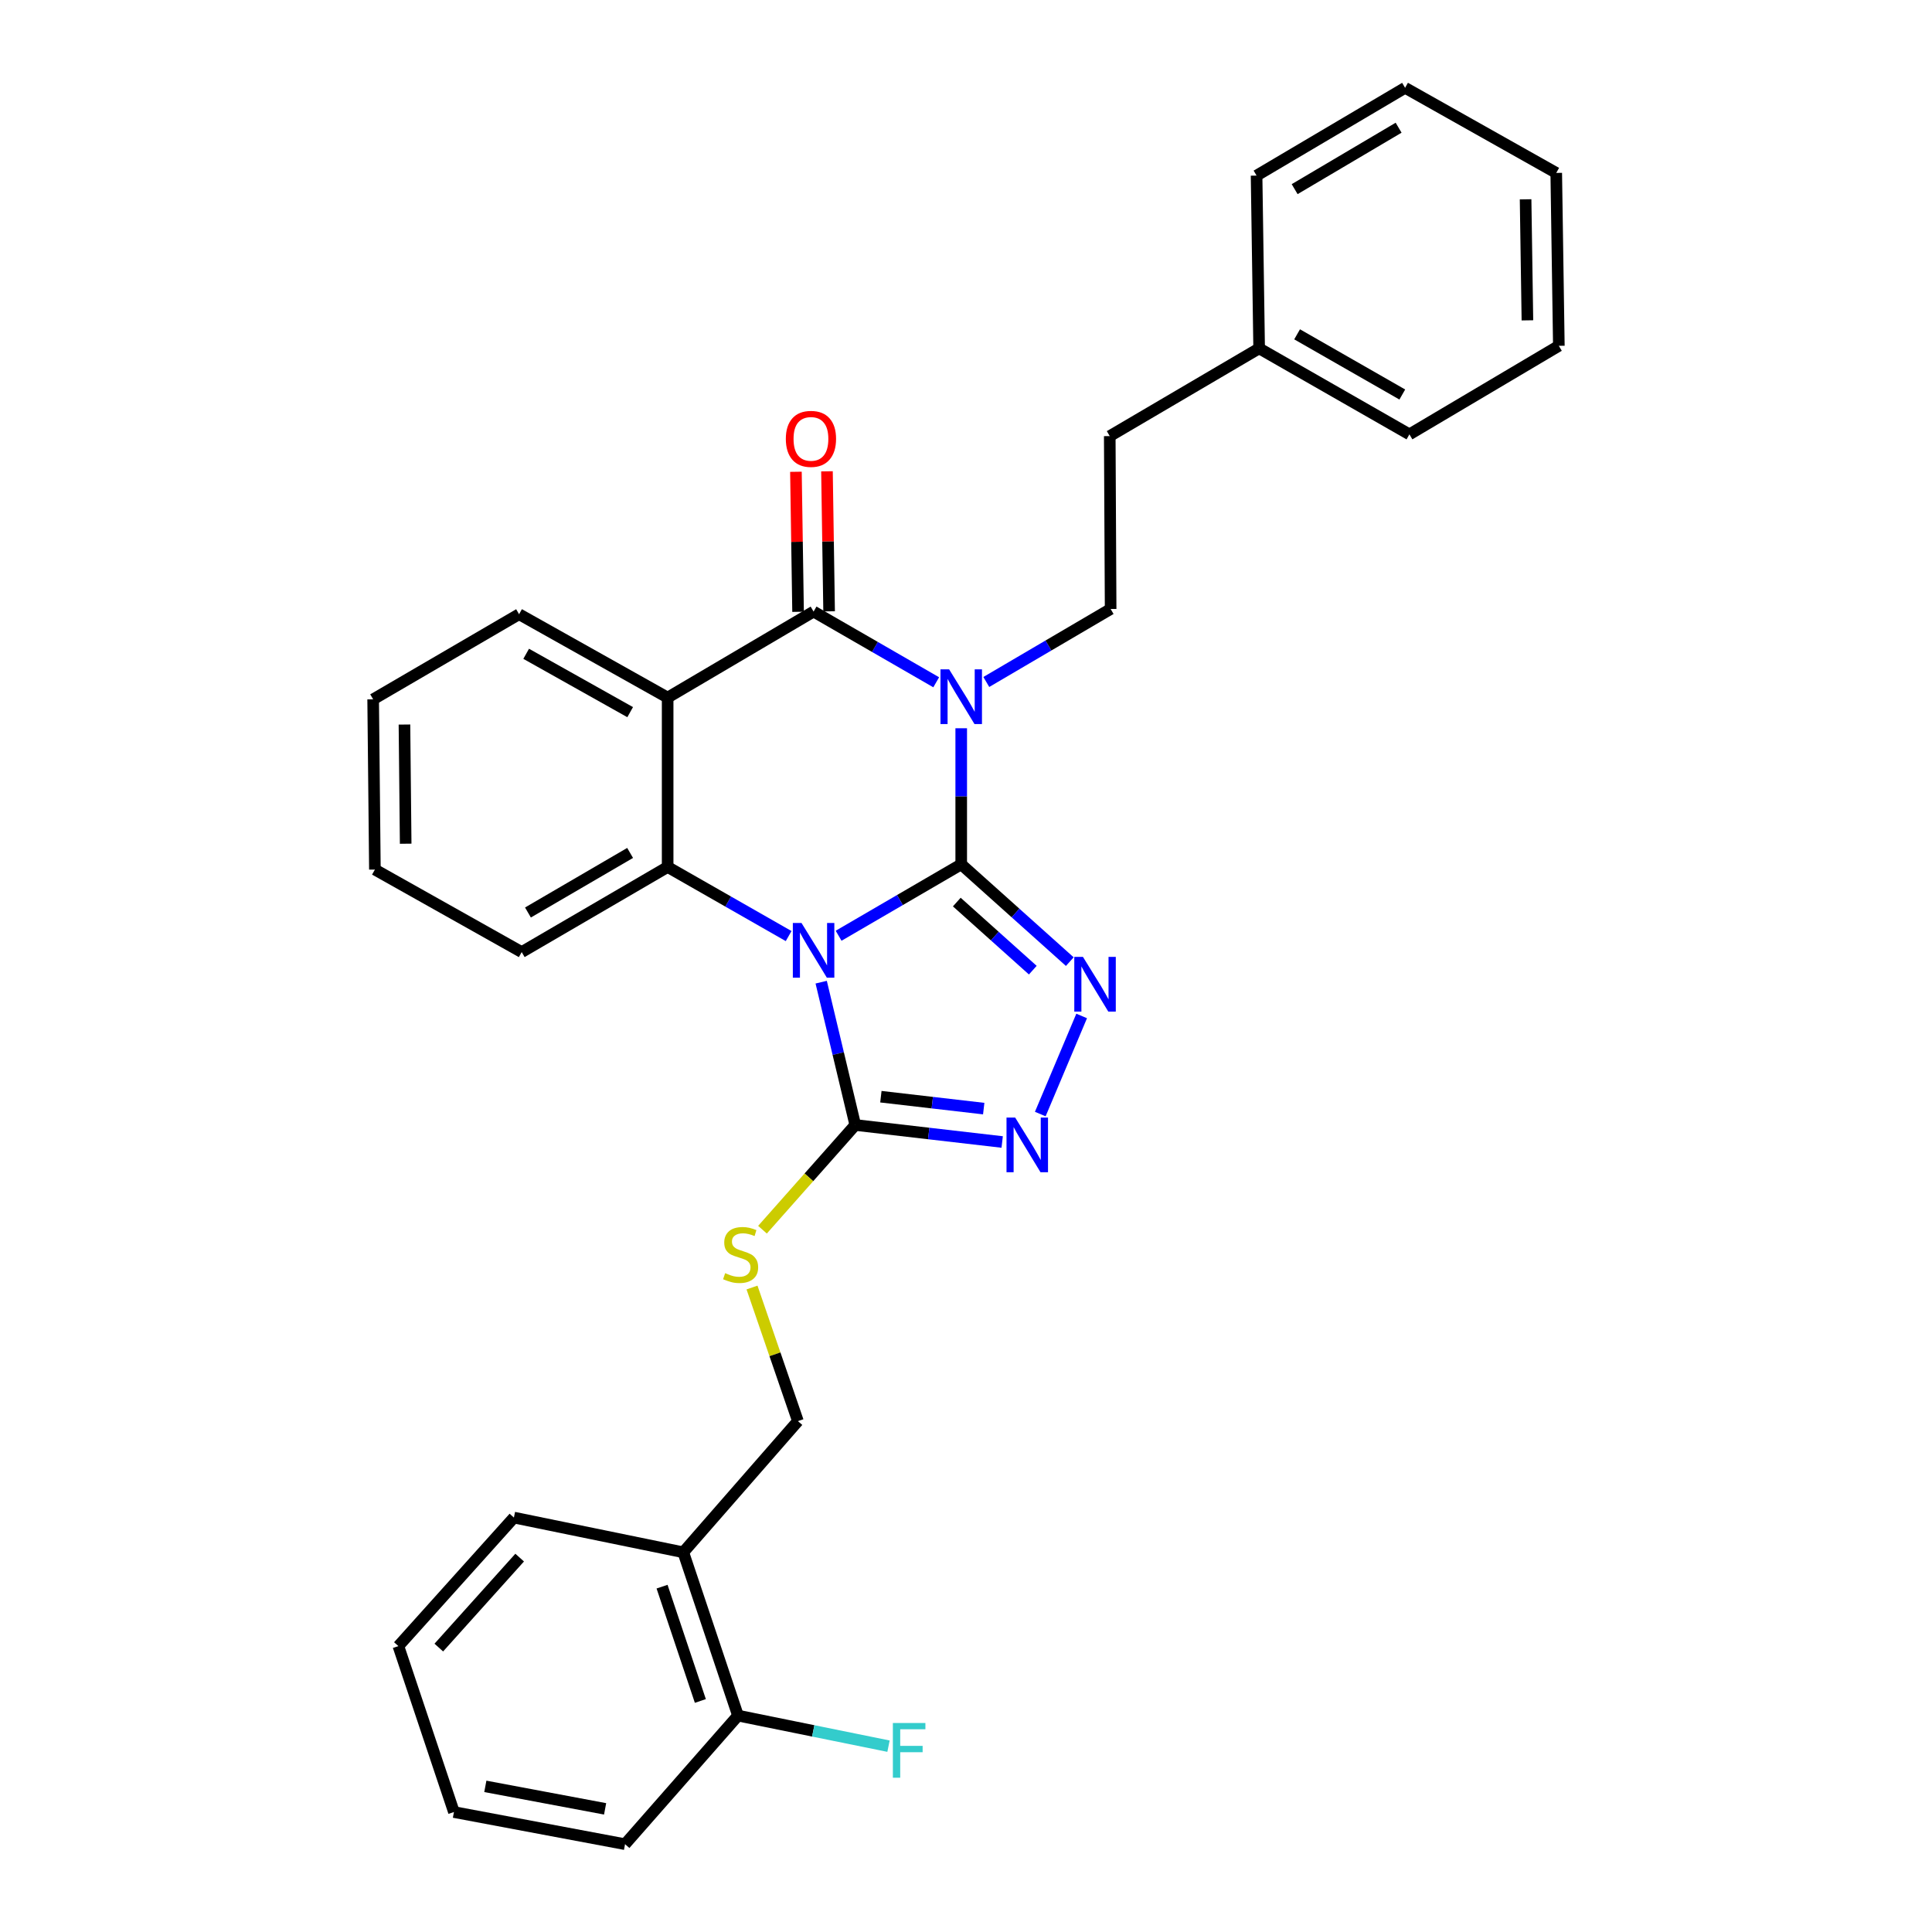 <?xml version='1.0' encoding='iso-8859-1'?>
<svg version='1.1' baseProfile='full'
              xmlns='http://www.w3.org/2000/svg'
                      xmlns:rdkit='http://www.rdkit.org/xml'
                      xmlns:xlink='http://www.w3.org/1999/xlink'
                  xml:space='preserve'
width='1000px' height='1000px' viewBox='0 0 1000 1000'>
<!-- END OF HEADER -->
<rect style='opacity:1.0;fill:#FFFFFF;stroke:none' width='1000' height='1000' x='0' y='0'> </rect>
<path class='bond-0' d='M 497.527,447.384 L 465.795,465.864' style='fill:none;fill-rule:evenodd;stroke:#000000;stroke-width:6px;stroke-linecap:butt;stroke-linejoin:miter;stroke-opacity:1' />
<path class='bond-0' d='M 465.795,465.864 L 434.063,484.343' style='fill:none;fill-rule:evenodd;stroke:#0000FF;stroke-width:6px;stroke-linecap:butt;stroke-linejoin:miter;stroke-opacity:1' />
<path class='bond-1' d='M 497.527,447.384 L 497.527,412.164' style='fill:none;fill-rule:evenodd;stroke:#000000;stroke-width:6px;stroke-linecap:butt;stroke-linejoin:miter;stroke-opacity:1' />
<path class='bond-1' d='M 497.527,412.164 L 497.527,376.943' style='fill:none;fill-rule:evenodd;stroke:#0000FF;stroke-width:6px;stroke-linecap:butt;stroke-linejoin:miter;stroke-opacity:1' />
<path class='bond-3' d='M 497.527,447.384 L 525.627,472.561' style='fill:none;fill-rule:evenodd;stroke:#000000;stroke-width:6px;stroke-linecap:butt;stroke-linejoin:miter;stroke-opacity:1' />
<path class='bond-3' d='M 525.627,472.561 L 553.727,497.739' style='fill:none;fill-rule:evenodd;stroke:#0000FF;stroke-width:6px;stroke-linecap:butt;stroke-linejoin:miter;stroke-opacity:1' />
<path class='bond-3' d='M 495.234,466.905 L 514.904,484.529' style='fill:none;fill-rule:evenodd;stroke:#000000;stroke-width:6px;stroke-linecap:butt;stroke-linejoin:miter;stroke-opacity:1' />
<path class='bond-3' d='M 514.904,484.529 L 534.574,502.153' style='fill:none;fill-rule:evenodd;stroke:#0000FF;stroke-width:6px;stroke-linecap:butt;stroke-linejoin:miter;stroke-opacity:1' />
<path class='bond-5' d='M 408.197,484.511 L 376.884,466.63' style='fill:none;fill-rule:evenodd;stroke:#0000FF;stroke-width:6px;stroke-linecap:butt;stroke-linejoin:miter;stroke-opacity:1' />
<path class='bond-5' d='M 376.884,466.63 L 345.572,448.75' style='fill:none;fill-rule:evenodd;stroke:#000000;stroke-width:6px;stroke-linecap:butt;stroke-linejoin:miter;stroke-opacity:1' />
<path class='bond-6' d='M 425.046,508.369 L 433.867,545.329' style='fill:none;fill-rule:evenodd;stroke:#0000FF;stroke-width:6px;stroke-linecap:butt;stroke-linejoin:miter;stroke-opacity:1' />
<path class='bond-6' d='M 433.867,545.329 L 442.689,582.289' style='fill:none;fill-rule:evenodd;stroke:#000000;stroke-width:6px;stroke-linecap:butt;stroke-linejoin:miter;stroke-opacity:1' />
<path class='bond-2' d='M 484.582,353.149 L 452.847,334.849' style='fill:none;fill-rule:evenodd;stroke:#0000FF;stroke-width:6px;stroke-linecap:butt;stroke-linejoin:miter;stroke-opacity:1' />
<path class='bond-2' d='M 452.847,334.849 L 421.112,316.55' style='fill:none;fill-rule:evenodd;stroke:#000000;stroke-width:6px;stroke-linecap:butt;stroke-linejoin:miter;stroke-opacity:1' />
<path class='bond-8' d='M 510.509,352.992 L 542.686,334.101' style='fill:none;fill-rule:evenodd;stroke:#0000FF;stroke-width:6px;stroke-linecap:butt;stroke-linejoin:miter;stroke-opacity:1' />
<path class='bond-8' d='M 542.686,334.101 L 574.862,315.211' style='fill:none;fill-rule:evenodd;stroke:#000000;stroke-width:6px;stroke-linecap:butt;stroke-linejoin:miter;stroke-opacity:1' />
<path class='bond-4' d='M 421.112,316.55 L 345.572,361.069' style='fill:none;fill-rule:evenodd;stroke:#000000;stroke-width:6px;stroke-linecap:butt;stroke-linejoin:miter;stroke-opacity:1' />
<path class='bond-10' d='M 429.145,316.427 L 428.592,280.188' style='fill:none;fill-rule:evenodd;stroke:#000000;stroke-width:6px;stroke-linecap:butt;stroke-linejoin:miter;stroke-opacity:1' />
<path class='bond-10' d='M 428.592,280.188 L 428.039,243.949' style='fill:none;fill-rule:evenodd;stroke:#FF0000;stroke-width:6px;stroke-linecap:butt;stroke-linejoin:miter;stroke-opacity:1' />
<path class='bond-10' d='M 413.079,316.673 L 412.525,280.433' style='fill:none;fill-rule:evenodd;stroke:#000000;stroke-width:6px;stroke-linecap:butt;stroke-linejoin:miter;stroke-opacity:1' />
<path class='bond-10' d='M 412.525,280.433 L 411.972,244.194' style='fill:none;fill-rule:evenodd;stroke:#FF0000;stroke-width:6px;stroke-linecap:butt;stroke-linejoin:miter;stroke-opacity:1' />
<path class='bond-7' d='M 559.866,525.861 L 538.447,576.629' style='fill:none;fill-rule:evenodd;stroke:#0000FF;stroke-width:6px;stroke-linecap:butt;stroke-linejoin:miter;stroke-opacity:1' />
<path class='bond-15' d='M 345.572,361.069 L 268.674,317.916' style='fill:none;fill-rule:evenodd;stroke:#000000;stroke-width:6px;stroke-linecap:butt;stroke-linejoin:miter;stroke-opacity:1' />
<path class='bond-15' d='M 326.173,368.609 L 272.345,338.402' style='fill:none;fill-rule:evenodd;stroke:#000000;stroke-width:6px;stroke-linecap:butt;stroke-linejoin:miter;stroke-opacity:1' />
<path class='bond-31' d='M 345.572,361.069 L 345.572,448.75' style='fill:none;fill-rule:evenodd;stroke:#000000;stroke-width:6px;stroke-linecap:butt;stroke-linejoin:miter;stroke-opacity:1' />
<path class='bond-16' d='M 345.572,448.75 L 270.031,492.796' style='fill:none;fill-rule:evenodd;stroke:#000000;stroke-width:6px;stroke-linecap:butt;stroke-linejoin:miter;stroke-opacity:1' />
<path class='bond-16' d='M 326.147,441.476 L 273.269,472.308' style='fill:none;fill-rule:evenodd;stroke:#000000;stroke-width:6px;stroke-linecap:butt;stroke-linejoin:miter;stroke-opacity:1' />
<path class='bond-9' d='M 442.689,582.289 L 418.674,609.389' style='fill:none;fill-rule:evenodd;stroke:#000000;stroke-width:6px;stroke-linecap:butt;stroke-linejoin:miter;stroke-opacity:1' />
<path class='bond-9' d='M 418.674,609.389 L 394.659,636.489' style='fill:none;fill-rule:evenodd;stroke:#CCCC00;stroke-width:6px;stroke-linecap:butt;stroke-linejoin:miter;stroke-opacity:1' />
<path class='bond-30' d='M 442.689,582.289 L 480.708,586.693' style='fill:none;fill-rule:evenodd;stroke:#000000;stroke-width:6px;stroke-linecap:butt;stroke-linejoin:miter;stroke-opacity:1' />
<path class='bond-30' d='M 480.708,586.693 L 518.728,591.096' style='fill:none;fill-rule:evenodd;stroke:#0000FF;stroke-width:6px;stroke-linecap:butt;stroke-linejoin:miter;stroke-opacity:1' />
<path class='bond-30' d='M 455.943,567.648 L 482.557,570.731' style='fill:none;fill-rule:evenodd;stroke:#000000;stroke-width:6px;stroke-linecap:butt;stroke-linejoin:miter;stroke-opacity:1' />
<path class='bond-30' d='M 482.557,570.731 L 509.171,573.813' style='fill:none;fill-rule:evenodd;stroke:#0000FF;stroke-width:6px;stroke-linecap:butt;stroke-linejoin:miter;stroke-opacity:1' />
<path class='bond-14' d='M 574.862,315.211 L 574.407,225.735' style='fill:none;fill-rule:evenodd;stroke:#000000;stroke-width:6px;stroke-linecap:butt;stroke-linejoin:miter;stroke-opacity:1' />
<path class='bond-12' d='M 389.239,666.421 L 401.118,700.993' style='fill:none;fill-rule:evenodd;stroke:#CCCC00;stroke-width:6px;stroke-linecap:butt;stroke-linejoin:miter;stroke-opacity:1' />
<path class='bond-12' d='M 401.118,700.993 L 412.997,735.566' style='fill:none;fill-rule:evenodd;stroke:#000000;stroke-width:6px;stroke-linecap:butt;stroke-linejoin:miter;stroke-opacity:1' />
<path class='bond-11' d='M 353.668,803.465 L 412.997,735.566' style='fill:none;fill-rule:evenodd;stroke:#000000;stroke-width:6px;stroke-linecap:butt;stroke-linejoin:miter;stroke-opacity:1' />
<path class='bond-13' d='M 353.668,803.465 L 381.985,887.995' style='fill:none;fill-rule:evenodd;stroke:#000000;stroke-width:6px;stroke-linecap:butt;stroke-linejoin:miter;stroke-opacity:1' />
<path class='bond-13' d='M 342.679,821.248 L 362.501,880.419' style='fill:none;fill-rule:evenodd;stroke:#000000;stroke-width:6px;stroke-linecap:butt;stroke-linejoin:miter;stroke-opacity:1' />
<path class='bond-19' d='M 353.668,803.465 L 265.996,785.495' style='fill:none;fill-rule:evenodd;stroke:#000000;stroke-width:6px;stroke-linecap:butt;stroke-linejoin:miter;stroke-opacity:1' />
<path class='bond-17' d='M 381.985,887.995 L 420.936,895.904' style='fill:none;fill-rule:evenodd;stroke:#000000;stroke-width:6px;stroke-linecap:butt;stroke-linejoin:miter;stroke-opacity:1' />
<path class='bond-17' d='M 420.936,895.904 L 459.888,903.814' style='fill:none;fill-rule:evenodd;stroke:#33CCCC;stroke-width:6px;stroke-linecap:butt;stroke-linejoin:miter;stroke-opacity:1' />
<path class='bond-20' d='M 381.985,887.995 L 323.522,954.545' style='fill:none;fill-rule:evenodd;stroke:#000000;stroke-width:6px;stroke-linecap:butt;stroke-linejoin:miter;stroke-opacity:1' />
<path class='bond-18' d='M 574.407,225.735 L 651.732,180.315' style='fill:none;fill-rule:evenodd;stroke:#000000;stroke-width:6px;stroke-linecap:butt;stroke-linejoin:miter;stroke-opacity:1' />
<path class='bond-23' d='M 268.674,317.916 L 193.143,361.971' style='fill:none;fill-rule:evenodd;stroke:#000000;stroke-width:6px;stroke-linecap:butt;stroke-linejoin:miter;stroke-opacity:1' />
<path class='bond-24' d='M 270.031,492.796 L 194.045,450.089' style='fill:none;fill-rule:evenodd;stroke:#000000;stroke-width:6px;stroke-linecap:butt;stroke-linejoin:miter;stroke-opacity:1' />
<path class='bond-21' d='M 651.732,180.315 L 729.513,224.825' style='fill:none;fill-rule:evenodd;stroke:#000000;stroke-width:6px;stroke-linecap:butt;stroke-linejoin:miter;stroke-opacity:1' />
<path class='bond-21' d='M 671.38,173.045 L 725.827,204.202' style='fill:none;fill-rule:evenodd;stroke:#000000;stroke-width:6px;stroke-linecap:butt;stroke-linejoin:miter;stroke-opacity:1' />
<path class='bond-22' d='M 651.732,180.315 L 650.402,90.884' style='fill:none;fill-rule:evenodd;stroke:#000000;stroke-width:6px;stroke-linecap:butt;stroke-linejoin:miter;stroke-opacity:1' />
<path class='bond-25' d='M 265.996,785.495 L 206.203,852.019' style='fill:none;fill-rule:evenodd;stroke:#000000;stroke-width:6px;stroke-linecap:butt;stroke-linejoin:miter;stroke-opacity:1' />
<path class='bond-25' d='M 268.978,806.215 L 227.123,852.782' style='fill:none;fill-rule:evenodd;stroke:#000000;stroke-width:6px;stroke-linecap:butt;stroke-linejoin:miter;stroke-opacity:1' />
<path class='bond-34' d='M 323.522,954.545 L 234.957,937.914' style='fill:none;fill-rule:evenodd;stroke:#000000;stroke-width:6px;stroke-linecap:butt;stroke-linejoin:miter;stroke-opacity:1' />
<path class='bond-34' d='M 313.203,936.258 L 251.207,924.617' style='fill:none;fill-rule:evenodd;stroke:#000000;stroke-width:6px;stroke-linecap:butt;stroke-linejoin:miter;stroke-opacity:1' />
<path class='bond-28' d='M 729.513,224.825 L 806.857,178.994' style='fill:none;fill-rule:evenodd;stroke:#000000;stroke-width:6px;stroke-linecap:butt;stroke-linejoin:miter;stroke-opacity:1' />
<path class='bond-27' d='M 650.402,90.884 L 727.273,45.455' style='fill:none;fill-rule:evenodd;stroke:#000000;stroke-width:6px;stroke-linecap:butt;stroke-linejoin:miter;stroke-opacity:1' />
<path class='bond-27' d='M 670.108,97.903 L 723.918,66.102' style='fill:none;fill-rule:evenodd;stroke:#000000;stroke-width:6px;stroke-linecap:butt;stroke-linejoin:miter;stroke-opacity:1' />
<path class='bond-32' d='M 193.143,361.971 L 194.045,450.089' style='fill:none;fill-rule:evenodd;stroke:#000000;stroke-width:6px;stroke-linecap:butt;stroke-linejoin:miter;stroke-opacity:1' />
<path class='bond-32' d='M 209.346,375.024 L 209.977,436.707' style='fill:none;fill-rule:evenodd;stroke:#000000;stroke-width:6px;stroke-linecap:butt;stroke-linejoin:miter;stroke-opacity:1' />
<path class='bond-26' d='M 206.203,852.019 L 234.957,937.914' style='fill:none;fill-rule:evenodd;stroke:#000000;stroke-width:6px;stroke-linecap:butt;stroke-linejoin:miter;stroke-opacity:1' />
<path class='bond-29' d='M 727.273,45.455 L 805.509,89.5' style='fill:none;fill-rule:evenodd;stroke:#000000;stroke-width:6px;stroke-linecap:butt;stroke-linejoin:miter;stroke-opacity:1' />
<path class='bond-33' d='M 806.857,178.994 L 805.509,89.5' style='fill:none;fill-rule:evenodd;stroke:#000000;stroke-width:6px;stroke-linecap:butt;stroke-linejoin:miter;stroke-opacity:1' />
<path class='bond-33' d='M 790.588,165.812 L 789.644,103.166' style='fill:none;fill-rule:evenodd;stroke:#000000;stroke-width:6px;stroke-linecap:butt;stroke-linejoin:miter;stroke-opacity:1' />
<path  class='atom-1' d='M 414.852 477.725
L 424.132 492.725
Q 425.052 494.205, 426.532 496.885
Q 428.012 499.565, 428.092 499.725
L 428.092 477.725
L 431.852 477.725
L 431.852 506.045
L 427.972 506.045
L 418.012 489.645
Q 416.852 487.725, 415.612 485.525
Q 414.412 483.325, 414.052 482.645
L 414.052 506.045
L 410.372 506.045
L 410.372 477.725
L 414.852 477.725
' fill='#0000FF'/>
<path  class='atom-2' d='M 491.267 346.454
L 500.547 361.454
Q 501.467 362.934, 502.947 365.614
Q 504.427 368.294, 504.507 368.454
L 504.507 346.454
L 508.267 346.454
L 508.267 374.774
L 504.387 374.774
L 494.427 358.374
Q 493.267 356.454, 492.027 354.254
Q 490.827 352.054, 490.467 351.374
L 490.467 374.774
L 486.787 374.774
L 486.787 346.454
L 491.267 346.454
' fill='#0000FF'/>
<path  class='atom-4' d='M 560.532 495.285
L 569.812 510.285
Q 570.732 511.765, 572.212 514.445
Q 573.692 517.125, 573.772 517.285
L 573.772 495.285
L 577.532 495.285
L 577.532 523.605
L 573.652 523.605
L 563.692 507.205
Q 562.532 505.285, 561.292 503.085
Q 560.092 500.885, 559.732 500.205
L 559.732 523.605
L 556.052 523.605
L 556.052 495.285
L 560.532 495.285
' fill='#0000FF'/>
<path  class='atom-8' d='M 525.449 578.44
L 534.729 593.44
Q 535.649 594.92, 537.129 597.6
Q 538.609 600.28, 538.689 600.44
L 538.689 578.44
L 542.449 578.44
L 542.449 606.76
L 538.569 606.76
L 528.609 590.36
Q 527.449 588.44, 526.209 586.24
Q 525.009 584.04, 524.649 583.36
L 524.649 606.76
L 520.969 606.76
L 520.969 578.44
L 525.449 578.44
' fill='#0000FF'/>
<path  class='atom-10' d='M 375.342 658.98
Q 375.662 659.1, 376.982 659.66
Q 378.302 660.22, 379.742 660.58
Q 381.222 660.9, 382.662 660.9
Q 385.342 660.9, 386.902 659.62
Q 388.462 658.3, 388.462 656.02
Q 388.462 654.46, 387.662 653.5
Q 386.902 652.54, 385.702 652.02
Q 384.502 651.5, 382.502 650.9
Q 379.982 650.14, 378.462 649.42
Q 376.982 648.7, 375.902 647.18
Q 374.862 645.66, 374.862 643.1
Q 374.862 639.54, 377.262 637.34
Q 379.702 635.14, 384.502 635.14
Q 387.782 635.14, 391.502 636.7
L 390.582 639.78
Q 387.182 638.38, 384.622 638.38
Q 381.862 638.38, 380.342 639.54
Q 378.822 640.66, 378.862 642.62
Q 378.862 644.14, 379.622 645.06
Q 380.422 645.98, 381.542 646.5
Q 382.702 647.02, 384.622 647.62
Q 387.182 648.42, 388.702 649.22
Q 390.222 650.02, 391.302 651.66
Q 392.422 653.26, 392.422 656.02
Q 392.422 659.94, 389.782 662.06
Q 387.182 664.14, 382.822 664.14
Q 380.302 664.14, 378.382 663.58
Q 376.502 663.06, 374.262 662.14
L 375.342 658.98
' fill='#CCCC00'/>
<path  class='atom-11' d='M 406.746 227.155
Q 406.746 220.355, 410.106 216.555
Q 413.466 212.755, 419.746 212.755
Q 426.026 212.755, 429.386 216.555
Q 432.746 220.355, 432.746 227.155
Q 432.746 234.035, 429.346 237.955
Q 425.946 241.835, 419.746 241.835
Q 413.506 241.835, 410.106 237.955
Q 406.746 234.075, 406.746 227.155
M 419.746 238.635
Q 424.066 238.635, 426.386 235.755
Q 428.746 232.835, 428.746 227.155
Q 428.746 221.595, 426.386 218.795
Q 424.066 215.955, 419.746 215.955
Q 415.426 215.955, 413.066 218.755
Q 410.746 221.555, 410.746 227.155
Q 410.746 232.875, 413.066 235.755
Q 415.426 238.635, 419.746 238.635
' fill='#FF0000'/>
<path  class='atom-18' d='M 462.148 891.823
L 478.988 891.823
L 478.988 895.063
L 465.948 895.063
L 465.948 903.663
L 477.548 903.663
L 477.548 906.943
L 465.948 906.943
L 465.948 920.143
L 462.148 920.143
L 462.148 891.823
' fill='#33CCCC'/>
</svg>
